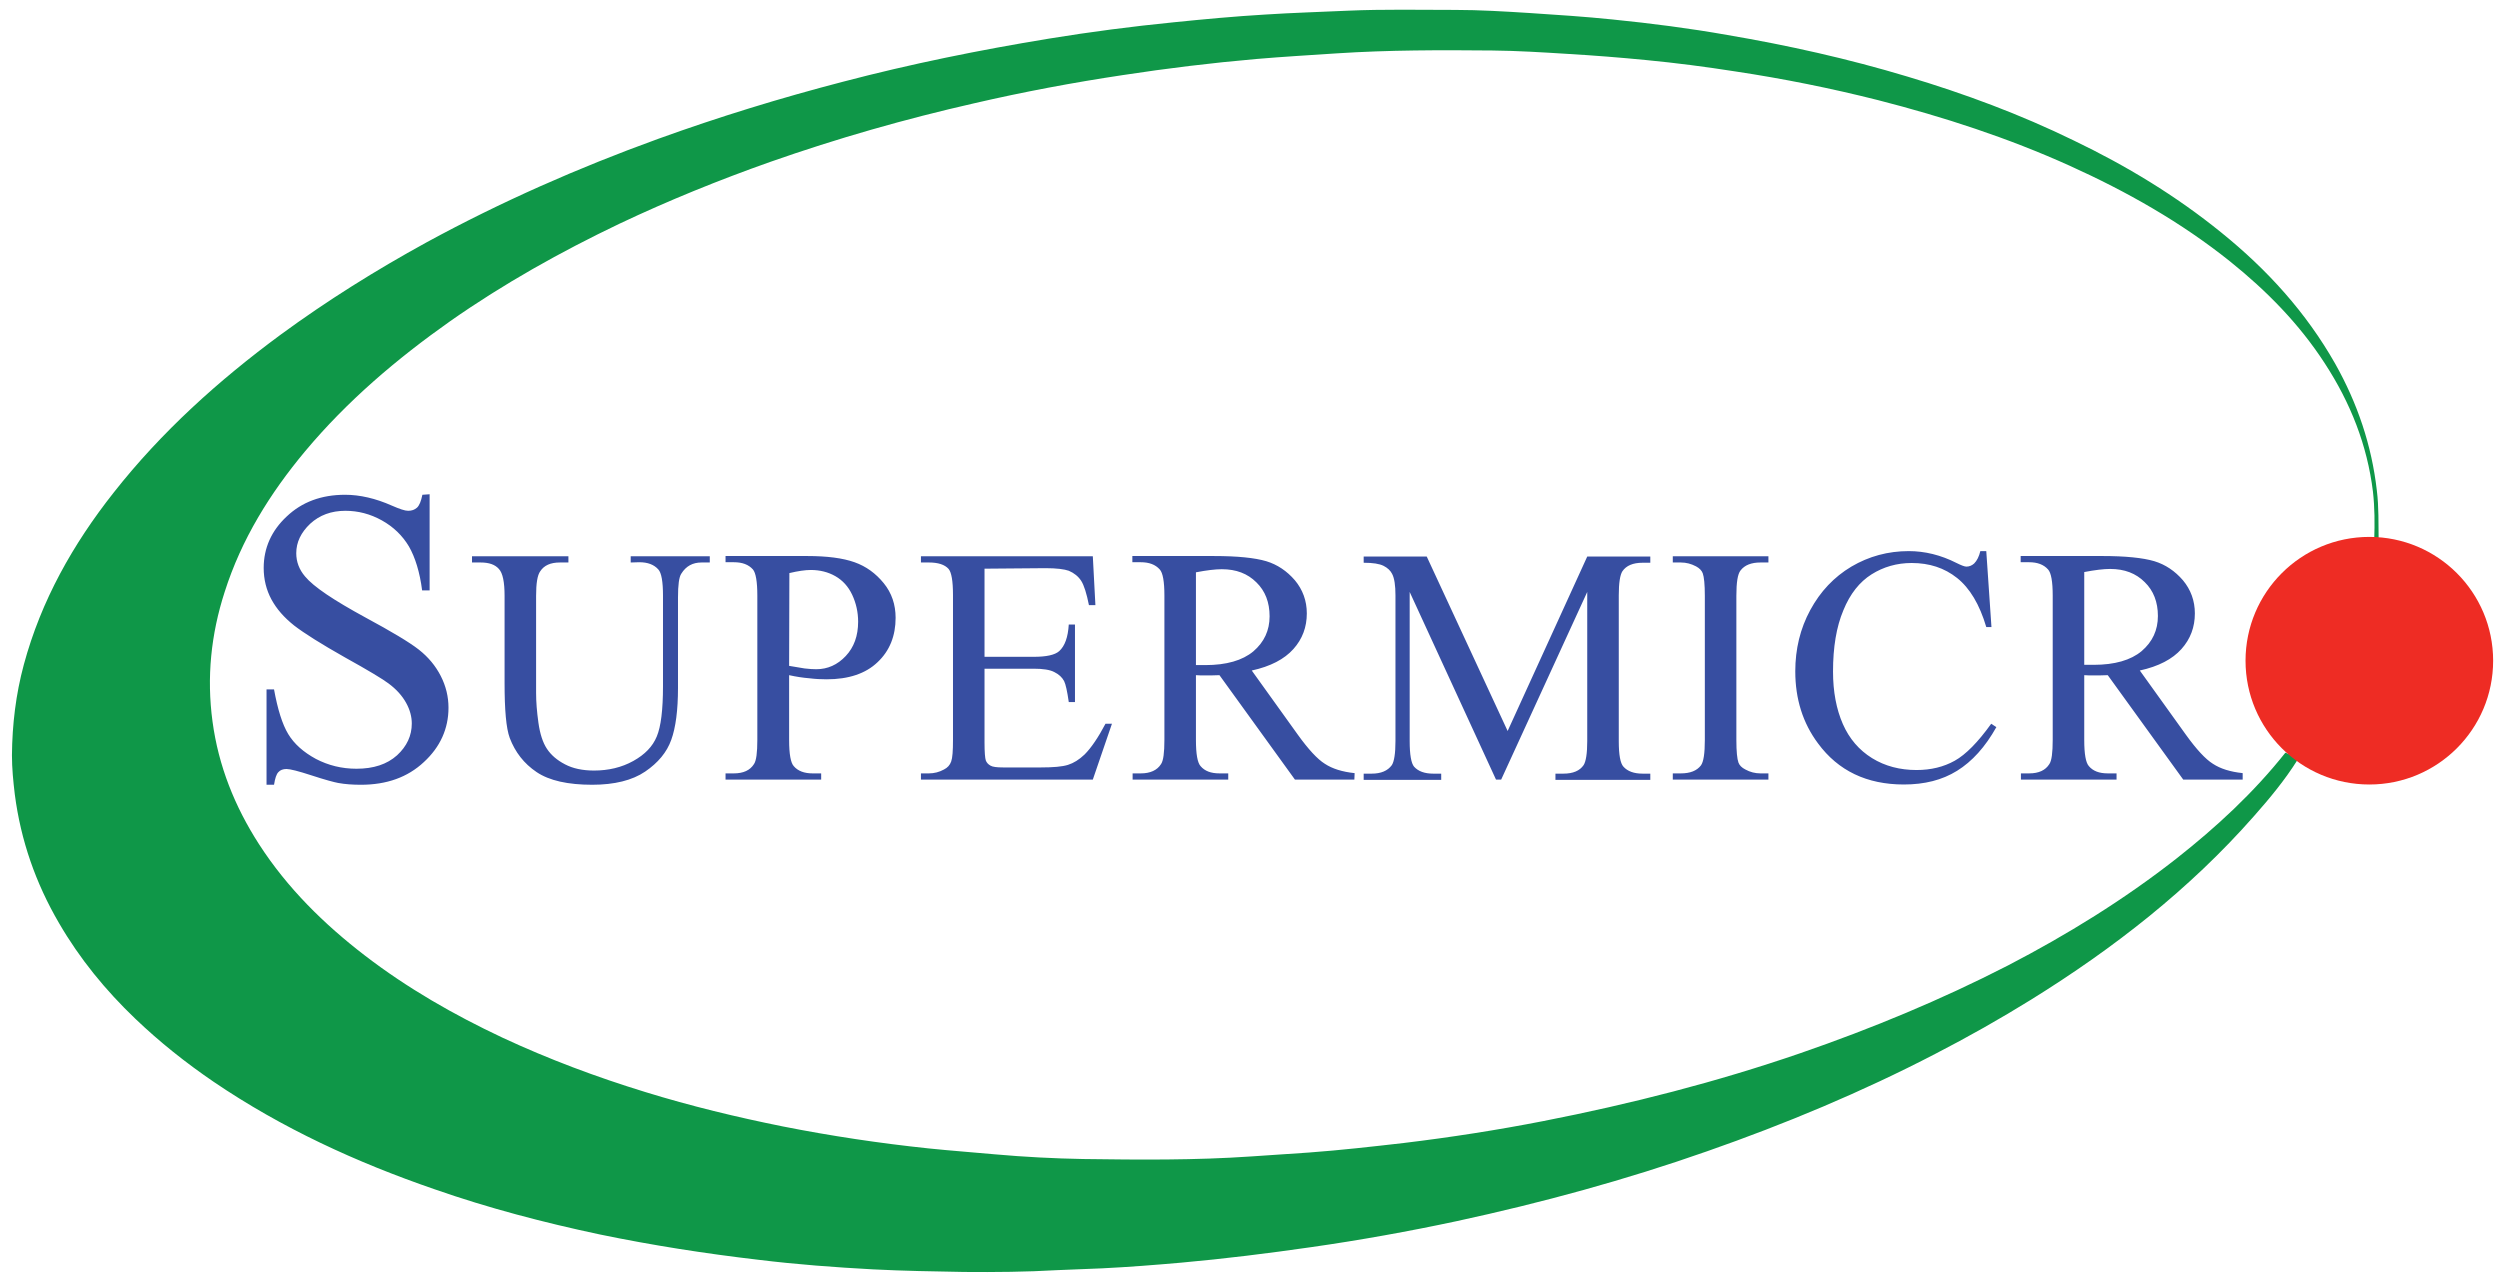 <svg xmlns:inkscape="http://www.inkscape.org/namespaces/inkscape" xmlns:sodipodi="http://sodipodi.sourceforge.net/DTD/sodipodi-0.dtd" xmlns="http://www.w3.org/2000/svg" xmlns:svg="http://www.w3.org/2000/svg" height="477.623" width="930.077" viewBox="-144 -122.102 967.28 437.39" id="svg59" sodipodi:docname="Supermicro-Logo.wine.svg" inkscape:version="1.1.2 (0a00cf5339, 2022-02-04)"><defs id="defs63"></defs><g id="g148" transform="translate(-139.376,-148.012)"><path d="m 884.3,290.275 c -4.9,7.8 -10.7,14.8 -16.8,21.7 -24.9,28.3 -54.3,51.2 -86.2,71 -12.1,7.5 -24.5,14.5 -37.1,21 -28.5,14.8 -58,27.1 -88.3,37.7 -31.6,11.1 -63.9,19.9 -96.7,27 -18.7,4 -37.6,7.4 -56.5,10.1 -16.7,2.4 -33.5,4.5 -50.3,6 -10.2,0.9 -20.4,1.7 -30.6,2.2 -5.8,0.3 -11.6,0.4 -17.4,0.7 -12,0.7 -24,0.8 -36,0.7 -11.7,-0.2 -23.5,-0.4 -35.2,-1 -14.8,-0.8 -29.6,-1.9 -44.3,-3.7 -20.6,-2.4 -41.1,-5.6 -61.4,-9.8 -21.7,-4.6 -43.1,-10.2 -64,-17.5 -30.2,-10.4 -59,-23.6 -85.5,-41.6 -10.7,-7.3 -20.9,-15.4 -30.3,-24.4 -11.5,-11 -21.5,-23.2 -29.5,-37 -9,-15.4 -14.8,-32 -17.1,-49.8 -0.6,-5 -1.1,-10.1 -1.1,-15.1 0.1,-11.9 1.5,-23.6 4.6,-35.1 6.7,-24.8 19,-46.6 34.8,-66.6 18.5,-23.5 40.5,-43.3 64.5,-61 18,-13.2 36.9,-25 56.4,-35.7 28.8,-15.7 58.8,-28.9 89.7,-40.1 23.5,-8.5 47.3,-15.8 71.5,-22.1 26.3,-6.9 52.9,-12.3 79.8,-16.7 15.9,-2.6 32,-4.7 48.1,-6.3 11.8,-1.2 23.6,-2.3 35.4,-3 10.7,-0.7 21.5,-1 32.2,-1.5 13.7,-0.6 27.5,-0.3 41.3,-0.3 9.6,0 19.3,0.6 28.9,1.2 10.7,0.7 21.4,1.4 32.1,2.5 14.9,1.5 29.7,3.4 44.4,6 23.5,4 46.8,9.2 69.7,16.1 22.1,6.6 43.6,14.6 64.3,24.7 20.4,9.8 39.6,21.4 57.2,35.7 17.7,14.3 32.7,30.8 44,50.7 8.6,15.3 14.1,31.5 16.1,49 0.8,6.4 0.6,12.8 0.7,19.3 -0.6,0.2 -1.2,0.2 -1.7,-0.3 0.2,-6.2 0.2,-12.3 -0.5,-18.5 -2.2,-18 -8.7,-34.4 -18.6,-49.6 -9.9,-15.3 -22.5,-28.1 -36.7,-39.5 -19,-15.2 -39.9,-27 -62,-37 -23.9,-10.8 -48.8,-18.9 -74.2,-25.4 -18.2,-4.6 -36.6,-8.3 -55.2,-11.1 -11.5,-1.8 -23,-3.3 -34.5,-4.4 -10.2,-1 -20.4,-1.8 -30.6,-2.4 -9.6,-0.6 -19.2,-1.2 -28.9,-1.3 -20,-0.2 -40.1,-0.2 -60.1,1.1 -10.5,0.7 -20.9,1.3 -31.4,2.2 -17.2,1.5 -34.4,3.6 -51.4,6.2 -19.3,2.9 -38.5,6.5 -57.5,10.9 -26.8,6.1 -53.1,13.6 -79,22.7 -19.8,7 -39.3,14.9 -58.3,23.9 -22.8,10.9 -44.8,23.2 -65.5,37.7 -20.7,14.6 -39.9,30.9 -56.2,50.4 -13.6,16.3 -24.6,34 -31.1,54.4 -5.3,16.4 -7,33.1 -4.7,50.1 2.3,17.2 8.6,32.9 18,47.5 10.9,16.9 25.1,30.9 41,43.1 16.4,12.6 34.4,22.9 53.1,31.7 18,8.4 36.5,15.3 55.4,21.1 17.5,5.4 35.3,9.7 53.2,13.3 18.7,3.7 37.4,6.5 56.4,8.5 8.6,0.9 17.2,1.5 25.8,2.3 11.3,1 22.7,1.6 34,1.8 21.6,0.3 43.3,0.5 65,-1 l 22.2,-1.5 c 12.3,-0.9 24.6,-2.3 36.8,-3.7 18.2,-2.2 36.2,-5 54.1,-8.5 33.7,-6.6 67,-15.1 99.5,-26.3 27.5,-9.5 54.3,-20.6 80.2,-33.9 22.9,-11.9 44.8,-25.4 65.1,-41.3 15.5,-12.2 29.9,-25.5 42.2,-41 1.5,0.4 3.1,1.6 4.7,2.8" fill="#0f9748" id="path53"></path><path d="m 161.6,187.475 v 37.2 h -2.9 c -0.9,-7.1 -2.7,-12.8 -5.1,-17 -2.5,-4.2 -6,-7.6 -10.5,-10.1 -4.5,-2.5 -9.2,-3.7 -14.1,-3.7 -5.5,0 -10,1.7 -13.6,5 -3.6,3.4 -5.4,7.2 -5.4,11.4 0,3.3 1.1,6.3 3.4,9 3.3,4 11.1,9.2 23.4,15.9 10,5.4 16.9,9.5 20.6,12.4 3.7,2.9 6.5,6.3 8.5,10.2 2,3.9 3,8 3,12.3 0,8.1 -3.2,15.2 -9.5,21 -6.3,5.9 -14.4,8.8 -24.4,8.8 -3.1,0 -6.1,-0.2 -8.8,-0.7 -1.6,-0.3 -5,-1.2 -10.2,-2.9 -5.2,-1.7 -8.4,-2.5 -9.8,-2.5 -1.3,0 -2.4,0.4 -3.1,1.2 -0.8,0.8 -1.3,2.4 -1.7,4.9 h -2.9 v -36.9 h 2.9 c 1.4,7.7 3.2,13.5 5.5,17.3 2.3,3.8 5.9,7 10.7,9.6 4.8,2.5 10,3.8 15.7,3.8 6.6,0 11.8,-1.7 15.7,-5.2 3.8,-3.5 5.7,-7.6 5.7,-12.3 0,-2.6 -0.7,-5.3 -2.2,-8 -1.5,-2.7 -3.7,-5.2 -6.8,-7.5 -2.1,-1.6 -7.7,-5 -16.9,-10.1 -9.2,-5.2 -15.7,-9.3 -19.6,-12.3 -3.9,-3.1 -6.8,-6.4 -8.8,-10.1 -2,-3.7 -3,-7.8 -3,-12.2 0,-7.7 3,-14.4 8.9,-19.9 5.9,-5.6 13.4,-8.4 22.6,-8.4 5.7,0 11.8,1.4 18.1,4.2 3,1.3 5,2 6.3,2 1.4,0 2.5,-0.4 3.4,-1.2 0.9,-0.8 1.6,-2.5 2.1,-5 l 2.8,-0.2 m 77.8,26.4 v -2.4 H 270 v 2.4 h -3.2 c -3.4,0 -6,1.4 -7.8,4.3 -0.9,1.3 -1.3,4.4 -1.3,9.2 v 35 c 0,8.7 -0.9,15.4 -2.6,20.1 -1.7,4.8 -5.1,8.9 -10.1,12.3 -5,3.4 -11.9,5.1 -20.5,5.1 -9.4,0 -16.6,-1.6 -21.5,-4.9 -4.9,-3.3 -8.3,-7.7 -10.4,-13.2 -1.4,-3.8 -2,-10.9 -2,-21.3 v -33.7 c 0,-5.3 -0.7,-8.8 -2.2,-10.4 -1.5,-1.7 -3.8,-2.5 -7.1,-2.5 H 178 v -2.4 h 37.3 v 2.4 H 212 c -3.6,0 -6.1,1.1 -7.6,3.4 -1.1,1.5 -1.6,4.7 -1.6,9.5 v 37.6 c 0,3.4 0.3,7.2 0.9,11.5 0.6,4.3 1.7,7.7 3.3,10.1 1.6,2.4 3.9,4.4 7,6 3,1.6 6.8,2.4 11.2,2.4 5.6,0 10.7,-1.2 15.2,-3.7 4.5,-2.5 7.5,-5.6 9.1,-9.5 1.6,-3.8 2.4,-10.3 2.4,-19.5 v -35 c 0,-5.4 -0.6,-8.8 -1.8,-10.1 -1.7,-1.9 -4.1,-2.8 -7.4,-2.8 l -3.3,0.1 m 61.3,43.6 v 25.1 c 0,5.4 0.6,8.8 1.8,10.1 1.6,1.9 4.1,2.8 7.3,2.8 h 3.3 v 2.4 h -37 v -2.4 h 3.2 c 3.7,0 6.3,-1.2 7.8,-3.6 0.9,-1.3 1.3,-4.4 1.3,-9.4 v -55.8 c 0,-5.4 -0.6,-8.8 -1.7,-10.1 -1.7,-1.9 -4.1,-2.8 -7.4,-2.8 h -3.2 v -2.4 h 31.6 c 7.7,0 13.8,0.8 18.3,2.4 4.5,1.6 8.2,4.3 11.3,8.1 3.1,3.8 4.6,8.3 4.6,13.4 0,7 -2.3,12.8 -7,17.2 -4.6,4.4 -11.2,6.6 -19.7,6.6 -2.1,0 -4.3,-0.1 -6.7,-0.4 -2.5,-0.2 -5.1,-0.6 -7.8,-1.2 m 0,-3.6 c 2.2,0.4 4.2,0.7 6,1 1.7,0.2 3.2,0.3 4.5,0.3 4.4,0 8.2,-1.7 11.4,-5.1 3.2,-3.4 4.8,-7.8 4.8,-13.3 0,-3.7 -0.8,-7.2 -2.3,-10.4 -1.5,-3.2 -3.7,-5.6 -6.5,-7.2 -2.8,-1.6 -6,-2.4 -9.5,-2.4 -2.2,0 -4.9,0.4 -8.3,1.2 z m 75.6,-37.6 v 34.1 h 19 c 4.9,0 8.2,-0.7 9.9,-2.2 2.2,-2 3.4,-5.4 3.7,-10.3 h 2.4 v 30 h -2.4 c -0.6,-4.2 -1.2,-6.9 -1.8,-8.1 -0.8,-1.5 -2,-2.6 -3.8,-3.5 -1.7,-0.9 -4.4,-1.3 -8,-1.3 h -19 v 28.5 c 0,3.8 0.2,6.1 0.5,7 0.3,0.8 0.9,1.5 1.8,2 0.8,0.5 2.5,0.7 4.8,0.7 H 398 c 4.9,0 8.4,-0.3 10.6,-1 2.2,-0.7 4.3,-2 6.4,-4 2.6,-2.6 5.3,-6.6 8.1,-11.9 h 2.5 l -7.4,21.6 h -66.5 v -2.4 h 3.1 c 2,0 4,-0.5 5.8,-1.5 1.4,-0.7 2.3,-1.7 2.8,-3.1 0.5,-1.4 0.7,-4.1 0.7,-8.3 v -56.1 c 0,-5.5 -0.6,-8.8 -1.7,-10.1 -1.5,-1.7 -4.1,-2.5 -7.6,-2.5 h -3.1 v -2.4 h 66.5 l 1,18.9 h -2.5 c -0.9,-4.5 -1.9,-7.7 -3,-9.4 -1.1,-1.7 -2.7,-3 -4.8,-3.9 -1.7,-0.6 -4.7,-1 -9,-1 z m 143.1,81.6 h -23 l -29.2,-40.4 c -2.2,0.1 -3.9,0.1 -5.3,0.1 h -1.8 c -0.6,0 -1.3,-0.1 -2,-0.1 v 25.1 c 0,5.4 0.6,8.8 1.8,10.1 1.6,1.9 4,2.8 7.3,2.8 h 3.4 v 2.4 h -37 v -2.4 h 3.2 c 3.6,0 6.3,-1.2 7.8,-3.6 0.9,-1.3 1.3,-4.4 1.3,-9.4 v -55.8 c 0,-5.4 -0.6,-8.8 -1.8,-10.1 -1.7,-1.9 -4.1,-2.8 -7.4,-2.8 h -3.2 v -2.4 H 465 c 9.2,0 15.9,0.7 20.3,2 4.3,1.3 8,3.8 11.1,7.4 3,3.6 4.6,7.9 4.6,12.8 0,5.3 -1.7,9.9 -5.2,13.8 -3.5,3.9 -8.8,6.7 -16.1,8.3 l 17.8,24.8 c 4.1,5.7 7.6,9.5 10.5,11.3 2.9,1.9 6.7,3.1 11.5,3.6 l -0.1,2.5 m -61.3,-44.3 h 3.6 c 8.2,0 14.4,-1.8 18.6,-5.3 4.2,-3.6 6.3,-8.1 6.3,-13.6 0,-5.4 -1.7,-9.8 -5.1,-13.1 -3.4,-3.4 -7.8,-5.1 -13.4,-5.1 -2.5,0 -5.8,0.4 -10,1.2 v 35.9 m 116.1,44.3 -33.4,-72.6 v 57.7 c 0,5.3 0.6,8.6 1.7,9.9 1.6,1.8 4.1,2.7 7.4,2.7 h 3.1 v 2.4 h -30 v -2.4 h 3.1 c 3.6,0 6.2,-1.1 7.8,-3.3 0.9,-1.4 1.4,-4.5 1.4,-9.3 v -56.4 c 0,-3.8 -0.4,-6.6 -1.3,-8.3 -0.6,-1.2 -1.7,-2.3 -3.3,-3.1 -1.6,-0.8 -4.1,-1.2 -7.7,-1.2 v -2.4 h 24.4 l 31.3,67.5 30.8,-67.5 h 24.4 v 2.4 h -3 c -3.7,0 -6.3,1.1 -7.8,3.3 -0.9,1.4 -1.4,4.5 -1.4,9.3 v 56.4 c 0,5.3 0.6,8.6 1.8,9.9 1.6,1.8 4.1,2.7 7.4,2.7 h 3 v 2.4 h -36.7 v -2.4 h 3.1 c 3.7,0 6.3,-1.1 7.8,-3.3 0.9,-1.4 1.4,-4.5 1.4,-9.3 v -57.7 l -33.3,72.6 h -2 m 105.4,-2.4 v 2.4 h -37 v -2.4 h 3.1 c 3.6,0 6.2,-1 7.8,-3.1 1,-1.4 1.5,-4.6 1.5,-9.8 v -55.8 c 0,-4.4 -0.3,-7.3 -0.8,-8.7 -0.4,-1.1 -1.3,-2 -2.6,-2.7 -1.9,-1 -3.8,-1.5 -5.9,-1.5 h -3.1 v -2.4 h 37 v 2.4 h -3.1 c -3.5,0 -6.1,1 -7.7,3.1 -1.1,1.4 -1.6,4.6 -1.6,9.8 v 55.8 c 0,4.4 0.3,7.3 0.8,8.7 0.4,1.1 1.3,2 2.7,2.7 1.8,1 3.8,1.5 5.8,1.5 h 3.1 m 84.3,-85.9 2,29.3 h -2 c -2.6,-8.8 -6.4,-15.1 -11.3,-19 -4.9,-3.9 -10.7,-5.8 -17.6,-5.8 -5.7,0 -10.9,1.5 -15.5,4.4 -4.6,2.9 -8.3,7.5 -10.9,13.9 -2.7,6.4 -4,14.3 -4,23.7 0,7.8 1.3,14.6 3.8,20.3 2.5,5.7 6.3,10.1 11.3,13.2 5,3.1 10.8,4.6 17.2,4.6 5.6,0 10.5,-1.2 14.8,-3.6 4.3,-2.4 9,-7.2 14.1,-14.3 l 2,1.3 c -4.3,7.7 -9.4,13.3 -15.2,16.9 -5.8,3.6 -12.6,5.3 -20.6,5.3 -14.3,0 -25.4,-5.3 -33.2,-15.9 -5.9,-7.9 -8.8,-17.2 -8.8,-27.9 0,-8.6 1.9,-16.5 5.8,-23.7 3.9,-7.2 9.2,-12.8 15.9,-16.8 6.8,-4 14.2,-6 22.2,-6 6.2,0 12.4,1.5 18.5,4.6 1.8,0.9 3.1,1.4 3.8,1.4 1.1,0 2.1,-0.4 3,-1.2 1.1,-1.1 1.9,-2.7 2.4,-4.8 h 2.3 m 99.2,88.4 h -23 l -29.2,-40.4 c -2.2,0.1 -3.9,0.1 -5.3,0.1 h -1.8 c -0.6,0 -1.3,-0.1 -2,-0.1 v 25.1 c 0,5.4 0.6,8.8 1.8,10.1 1.6,1.9 4,2.8 7.3,2.8 h 3.4 v 2.4 h -37 v -2.4 h 3.2 c 3.7,0 6.3,-1.2 7.8,-3.6 0.9,-1.3 1.3,-4.4 1.3,-9.4 v -55.8 c 0,-5.4 -0.6,-8.8 -1.8,-10.1 -1.7,-1.9 -4.1,-2.8 -7.4,-2.8 h -3.2 v -2.4 h 31.4 c 9.2,0 15.9,0.7 20.3,2 4.3,1.3 8,3.8 11.1,7.4 3,3.6 4.6,7.9 4.6,12.8 0,5.3 -1.7,9.9 -5.2,13.8 -3.5,3.9 -8.8,6.7 -16.1,8.3 l 17.8,24.8 c 4.1,5.7 7.6,9.5 10.5,11.3 2.9,1.9 6.7,3.1 11.5,3.6 z m -61.3,-44.4 h 3.6 c 8.2,0 14.4,-1.8 18.6,-5.3 4.2,-3.6 6.3,-8.1 6.3,-13.6 0,-5.4 -1.7,-9.8 -5.1,-13.1 -3.4,-3.4 -7.8,-5.1 -13.4,-5.1 -2.5,0 -5.8,0.4 -10,1.2 z" fill="#374ea1" id="path55"></path><circle r="47.9" cy="251.875" cx="912.1" fill="#ee2c24" id="circle57"></circle></g></svg>